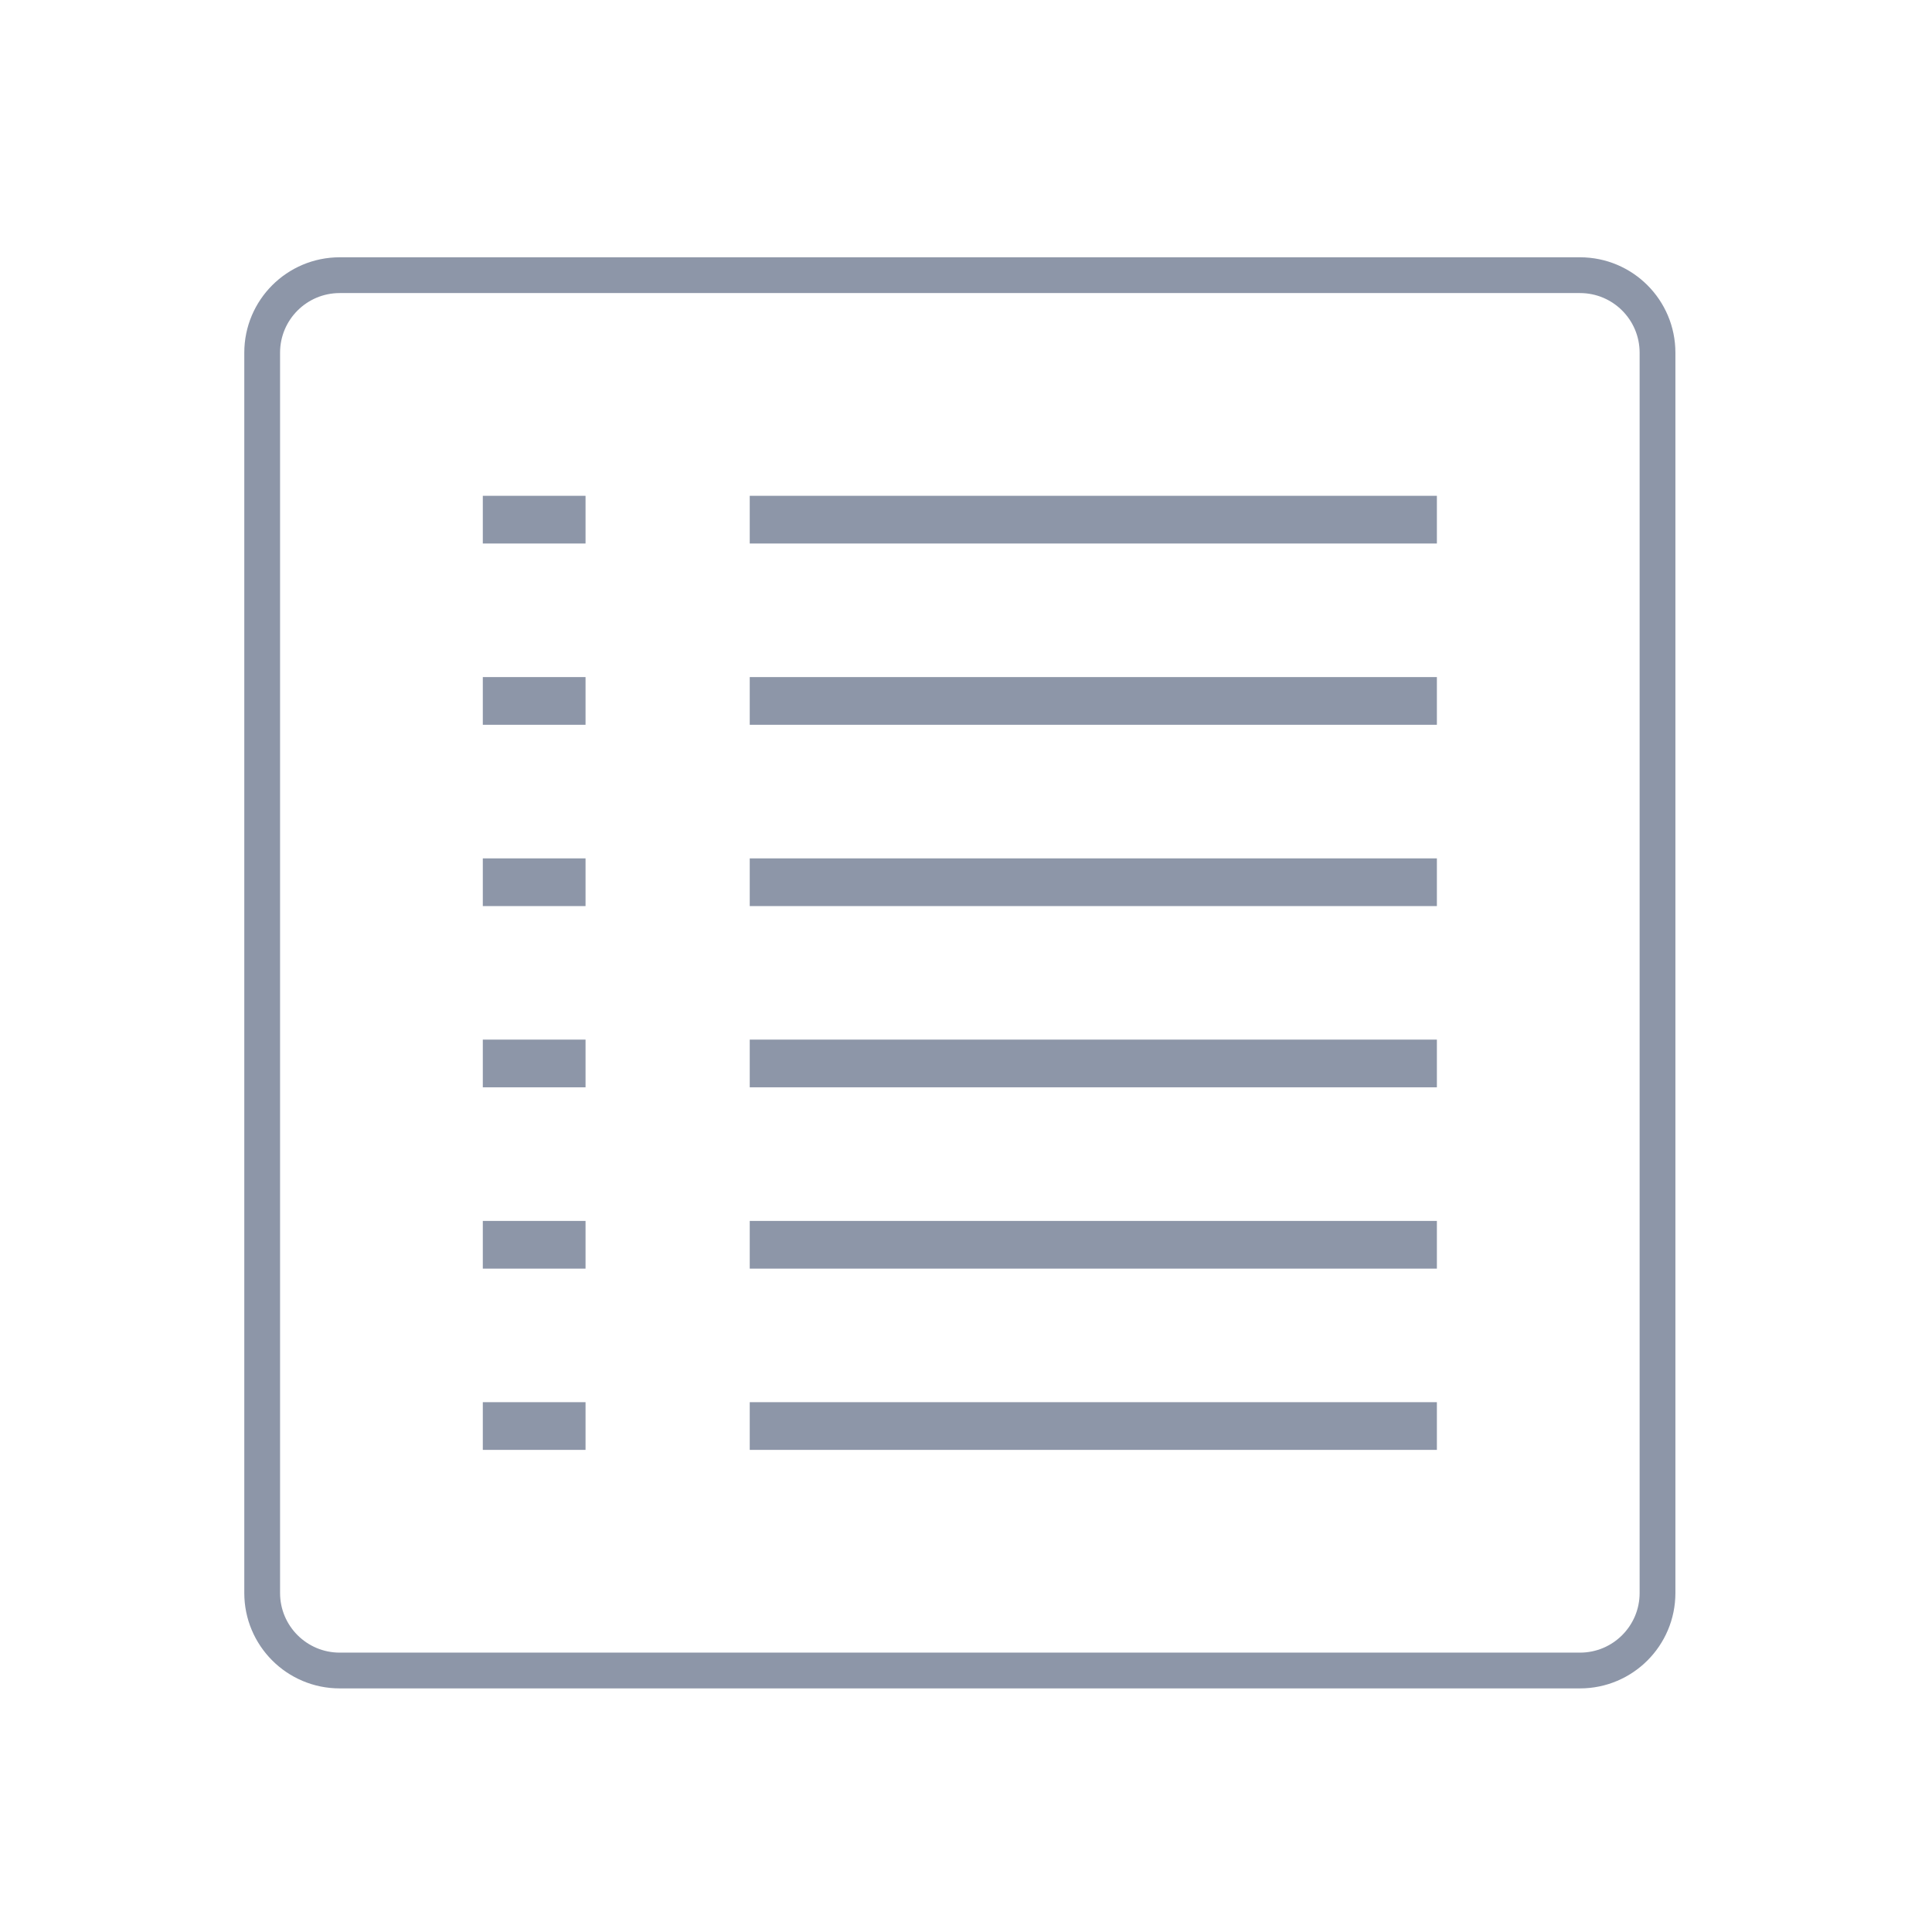 <svg width="81" height="81" viewBox="0 0 81 81" fill="none" xmlns="http://www.w3.org/2000/svg">
<path d="M66.242 11.537H14.242C12.447 11.537 10.992 12.992 10.992 14.787V66.787C10.992 68.582 12.447 70.037 14.242 70.037H66.242C68.037 70.037 69.492 68.582 69.492 66.787V14.787C69.492 12.992 68.037 11.537 66.242 11.537Z" stroke="#8D96A8" stroke-width="1.5"/>
<path d="M31.433 21.787H60.242" stroke="#8D96A8" stroke-width="2"/>
<path d="M24.549 20.787H20.242V22.787H24.549V20.787Z" fill="#8D96A8"/>
<path d="M31.433 29.387H60.242" stroke="#8D96A8" stroke-width="2"/>
<path d="M24.549 28.387H20.242V30.387H24.549V28.387Z" fill="#8D96A8"/>
<path d="M31.433 36.988H60.242" stroke="#8D96A8" stroke-width="2"/>
<path d="M24.549 35.988H20.242V37.988H24.549V35.988Z" fill="#8D96A8"/>
<path d="M31.433 44.586H60.242" stroke="#8D96A8" stroke-width="2"/>
<path d="M24.549 43.586H20.242V45.586H24.549V43.586Z" fill="#8D96A8"/>
<path d="M31.433 52.188H60.242" stroke="#8D96A8" stroke-width="2"/>
<path d="M24.549 51.188H20.242V53.188H24.549V51.188Z" fill="#8D96A8"/>
<path d="M31.433 59.787H60.242" stroke="#8D96A8" stroke-width="2"/>
<path d="M24.549 58.787H20.242V60.787H24.549V58.787Z" fill="#8D96A8"/>
</svg>
